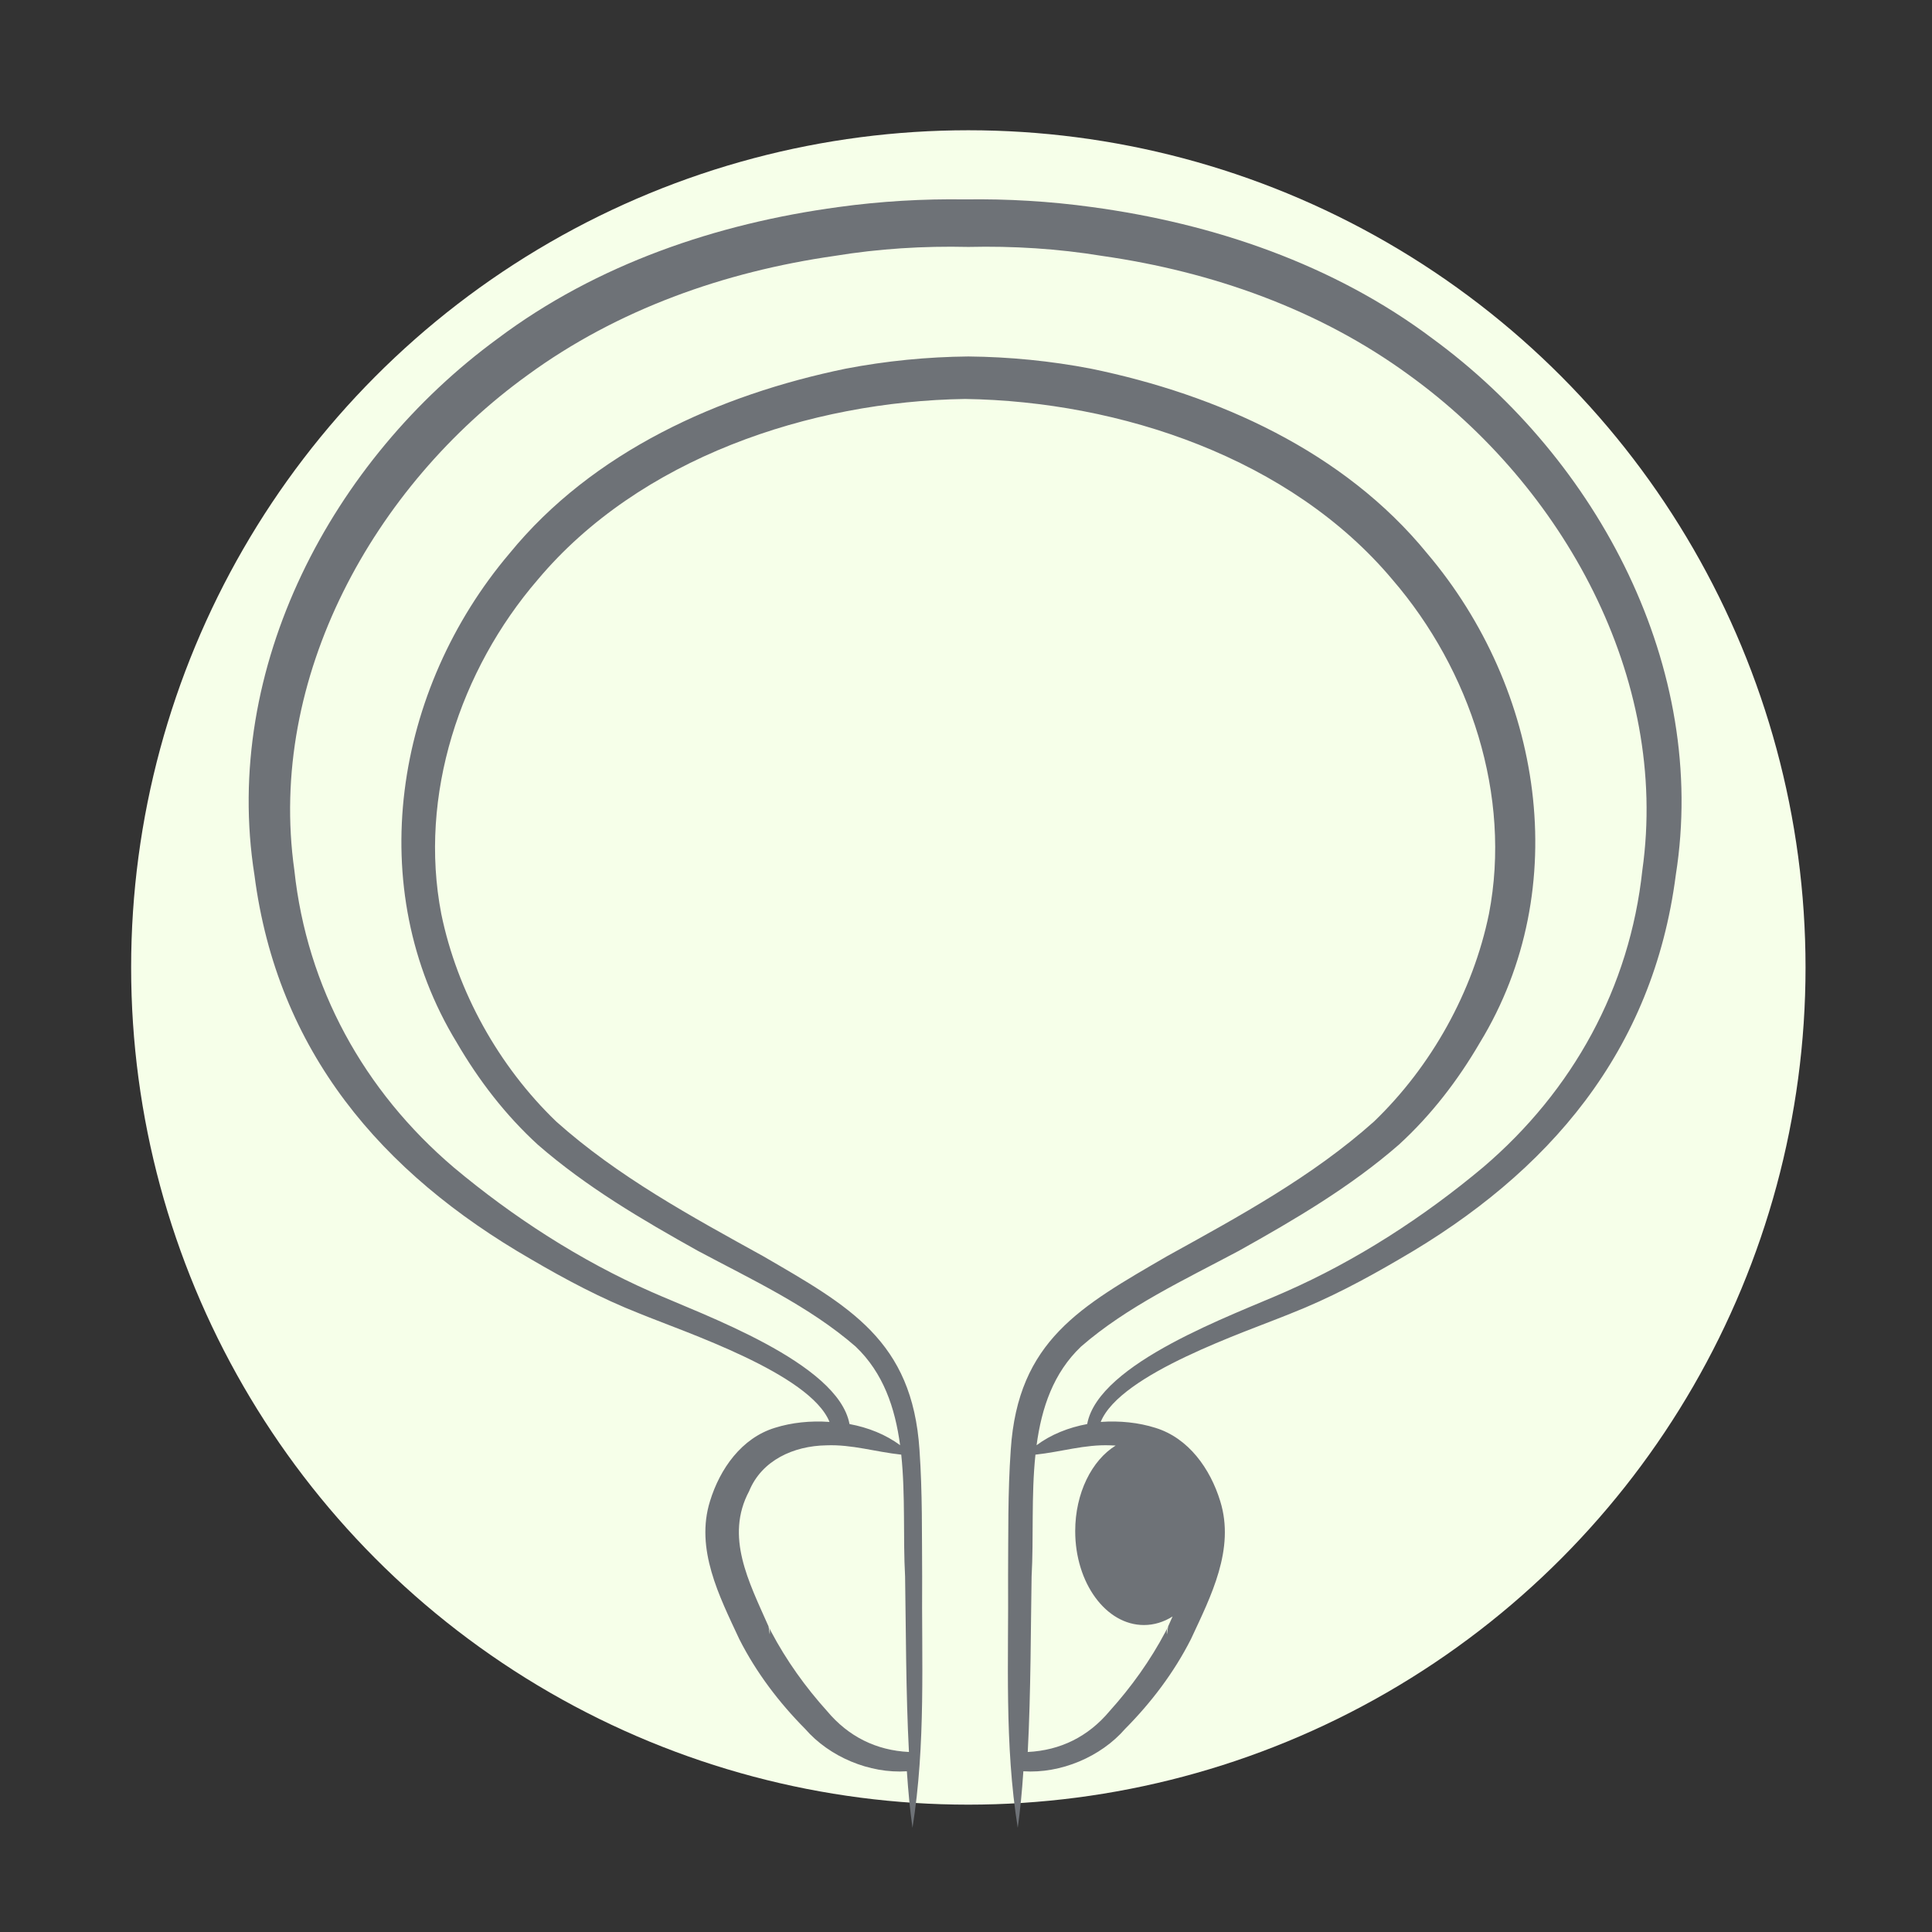 <?xml version="1.0" encoding="UTF-8"?>
<svg id="Ebene_1" data-name="Ebene 1" xmlns="http://www.w3.org/2000/svg" viewBox="0 0 600 600">
  <rect x="0" y="0" width="600" height="600" fill="#333333" stroke="none"/>
  <defs>
    <style>
      .cls-1 {
        fill: none;
      }

      .cls-2 {
        fill: #f6ffe9;
      }

      .cls-3 {
        fill: #6e7277;
      }
    </style>
  </defs>
  <circle class="cls-2" cx="300.726" cy="300.451" r="260"/>
  <g>
    <path class="cls-1" d="M320.374,489.618c-.265,15.572-.226,36.008-1.196,54.474,10.112-.485,18.787-4.757,25.419-12.693,6.743-7.479,12.663-15.759,17.368-24.66.19-.402.571-1.089.743-1.497.051-.126.003.02.001-.003l-.001.003c-.026.066-.078.202-.181.485-.18.584-.213,1.252-.109,1.819l.371-2.478c.45-1.017.907-2.036,1.364-3.054-2.708,1.7-5.719,2.655-8.895,2.655-11.786,0-21.341-13.056-21.341-29.161,0-11.826,5.155-22.001,12.56-26.576-.539-.034-1.08-.061-1.621-.07-7.985-.321-15.27,2.036-23.289,2.891-1.328,12.622-.531,25.994-1.193,37.865Z"/>
    <path class="cls-1" d="M437.601,116.483c-27.928-20.417-61.178-32.117-95.277-37.001-13.728-2.255-27.666-3.121-41.596-2.796-13.929-.325-27.867.541-41.596,2.796-34.099,4.884-67.349,16.584-95.277,37.001-47.739,34.47-80.897,93.915-72.443,153.769,3.903,36.394,21.571,68.494,49.443,92.251,18.412,15.43,39.396,29.019,61.407,38.688,15.919,7.094,58.046,21.997,61.559,41.062,5.771,1.072,11.261,3.245,15.716,6.576-1.562-11.615-5.199-22.432-13.805-30.635-14.329-12.466-32.244-20.785-49.017-29.742-17.416-9.726-34.628-19.835-49.694-32.961-10.049-9.19-18.341-19.996-25.138-31.658-29.406-48.164-19.338-109.897,16.362-151.977,25.834-31.655,65.075-49.268,104.429-57.367,12.489-2.399,25.257-3.659,38.053-3.783,12.796.125,25.564,1.385,38.053,3.783,39.354,8.098,78.595,25.712,104.429,57.367,35.7,42.08,45.768,103.813,16.362,151.977-6.797,11.662-15.089,22.469-25.138,31.658-15.066,13.126-32.278,23.234-49.694,32.961-16.773,8.958-34.689,17.276-49.017,29.742-8.605,8.203-12.243,19.02-13.805,30.635,4.454-3.331,9.945-5.505,15.716-6.576,3.513-19.065,45.641-33.969,61.559-41.062,22.011-9.669,42.995-23.258,61.407-38.688,27.872-23.757,45.541-55.857,49.444-92.251,8.453-59.854-24.704-119.299-72.443-153.769Z"/>
    <path class="cls-1" d="M256.602,448.861c-10.086.164-20.039,4.618-23.962,14.241-7.52,14.113-.106,28.096,6.028,41.965l.371,2.478c.104-.566.072-1.235-.109-1.819-.103-.283-.155-.419-.181-.485l-.001-.003c-.001.023-.049-.123.001.003.172.409.553,1.095.743,1.497,4.704,8.9,10.625,17.181,17.368,24.66,6.632,7.937,15.307,12.208,25.419,12.693-.971-18.466-.931-38.902-1.196-54.474-.662-11.871.135-25.244-1.193-37.865-8.019-.855-15.303-3.213-23.289-2.891Z"/>
    <path class="cls-3" d="M238.749,505.239l.001.003c-.051-.126-.003.02-.001-.003Z"/>
    <path class="cls-3" d="M444.865,105.135c-30.733-23.071-68.01-35.724-105.811-40.836-13.022-1.793-26.182-2.57-39.328-2.372-13.145-.198-26.306.578-39.328,2.372-37.801,5.112-75.078,17.765-105.811,40.836-51.43,37.613-85.771,102.26-75.563,166.632,7.062,54.668,39.334,92.478,85.855,119.287,10.824,6.343,21.85,12.201,33.683,16.853,14.118,5.802,52.958,18.655,59.052,33.686-5.879-.431-11.792.196-16.95,1.825-10.335,3.156-17.074,12.708-20.158,22.754-4.66,14.911,2.905,29.589,8.977,42.637.054.141.107.26.153.318,5.228,10.306,12.298,19.617,20.415,27.804,7.521,8.664,19.965,13.933,31.585,13.153.422,6.279.985,12.23,1.746,17.551,4.159-26.008,2.802-52.056,3.001-78.075-.101-13.043.108-25.939-.829-39.302-2.229-33.959-21.818-44.602-48.53-60.129-22.357-12.359-45.164-24.73-64.305-41.845-17.82-17.151-30.71-40.278-35.682-64.491-7.086-36.723,5.837-75.762,29.95-103.756,31.62-37.711,84.5-55.411,132.738-56.137,48.238.727,101.118,18.426,132.738,56.137,24.113,27.995,37.036,67.033,29.95,103.756-4.972,24.213-17.862,47.34-35.682,64.491-19.141,17.115-41.948,29.486-64.305,41.845-26.711,15.527-46.301,26.17-48.53,60.129-.937,13.363-.728,26.258-.829,39.302.199,26.019-1.157,52.067,3.001,78.075.761-5.321,1.324-11.272,1.746-17.551,11.619.78,24.063-4.489,31.585-13.153,8.118-8.186,15.187-17.497,20.415-27.804.046-.057.099-.177.153-.318,6.073-13.047,13.637-27.726,8.977-42.637-3.084-10.046-9.823-19.598-20.158-22.754-5.158-1.63-11.071-2.257-16.95-1.825,6.094-15.031,44.933-27.885,59.052-33.686,11.834-4.651,22.86-10.51,33.683-16.853,46.521-26.808,78.793-64.619,85.854-119.287,10.208-64.372-24.133-129.02-75.563-166.632ZM281.084,489.618c.265,15.572.226,36.008,1.196,54.474-10.112-.485-18.787-4.757-25.419-12.693-6.743-7.479-12.663-15.759-17.368-24.66-.19-.402-.571-1.089-.743-1.497.026.066.078.202.181.485.18.584.213,1.252.109,1.819l-.371-2.478c-6.134-13.869-13.549-27.853-6.028-41.965,3.923-9.623,13.876-14.078,23.962-14.241,7.986-.321,15.27,2.036,23.289,2.891,1.328,12.622.531,25.994,1.193,37.865ZM344.855,448.861c.541.009,1.081.036,1.621.07-7.404,4.576-12.56,14.75-12.56,26.576,0,16.105,9.555,29.161,21.341,29.161,3.176,0,6.187-.955,8.895-2.655-.457,1.019-.914,2.037-1.364,3.054l-.371,2.478c-.104-.566-.072-1.235.109-1.819.103-.283.155-.419.181-.485-.172.409-.553,1.095-.743,1.497-4.704,8.9-10.625,17.181-17.368,24.66-6.632,7.937-15.307,12.208-25.419,12.693.971-18.466.931-38.902,1.196-54.474.662-11.871-.135-25.244,1.193-37.865,8.019-.855,15.303-3.213,23.289-2.891ZM510.044,270.252c-3.903,36.394-21.572,68.494-49.444,92.251-18.412,15.43-39.396,29.019-61.407,38.688-15.919,7.094-58.046,21.997-61.559,41.062-5.771,1.072-11.261,3.245-15.716,6.576,1.562-11.615,5.199-22.432,13.805-30.635,14.329-12.466,32.244-20.785,49.017-29.742,17.416-9.726,34.628-19.835,49.694-32.961,10.049-9.19,18.341-19.996,25.138-31.658,29.406-48.164,19.338-109.897-16.362-151.977-25.834-31.655-65.075-49.268-104.429-57.367-12.489-2.399-25.257-3.659-38.053-3.783-12.796.125-25.564,1.385-38.053,3.783-39.354,8.098-78.595,25.712-104.429,57.367-35.7,42.08-45.768,103.813-16.362,151.977,6.797,11.662,15.089,22.469,25.138,31.658,15.066,13.126,32.278,23.234,49.694,32.961,16.773,8.958,34.689,17.276,49.017,29.742,8.605,8.203,12.243,19.02,13.805,30.635-4.454-3.331-9.945-5.505-15.716-6.576-3.513-19.065-45.641-33.969-61.559-41.062-22.011-9.669-42.995-23.258-61.407-38.688-27.872-23.757-45.541-55.857-49.443-92.251-8.454-59.854,24.704-119.299,72.443-153.769,27.928-20.417,61.178-32.117,95.277-37.001,13.728-2.255,27.666-3.121,41.596-2.796,13.929-.325,27.867.541,41.596,2.796,34.099,4.884,67.349,16.584,95.277,37.001,47.739,34.47,80.896,93.915,72.443,153.769Z"/>
    <path class="cls-3" d="M362.707,505.242l.001-.003c.001.023.049-.123-.001.003Z"/>
  </g>
</svg>